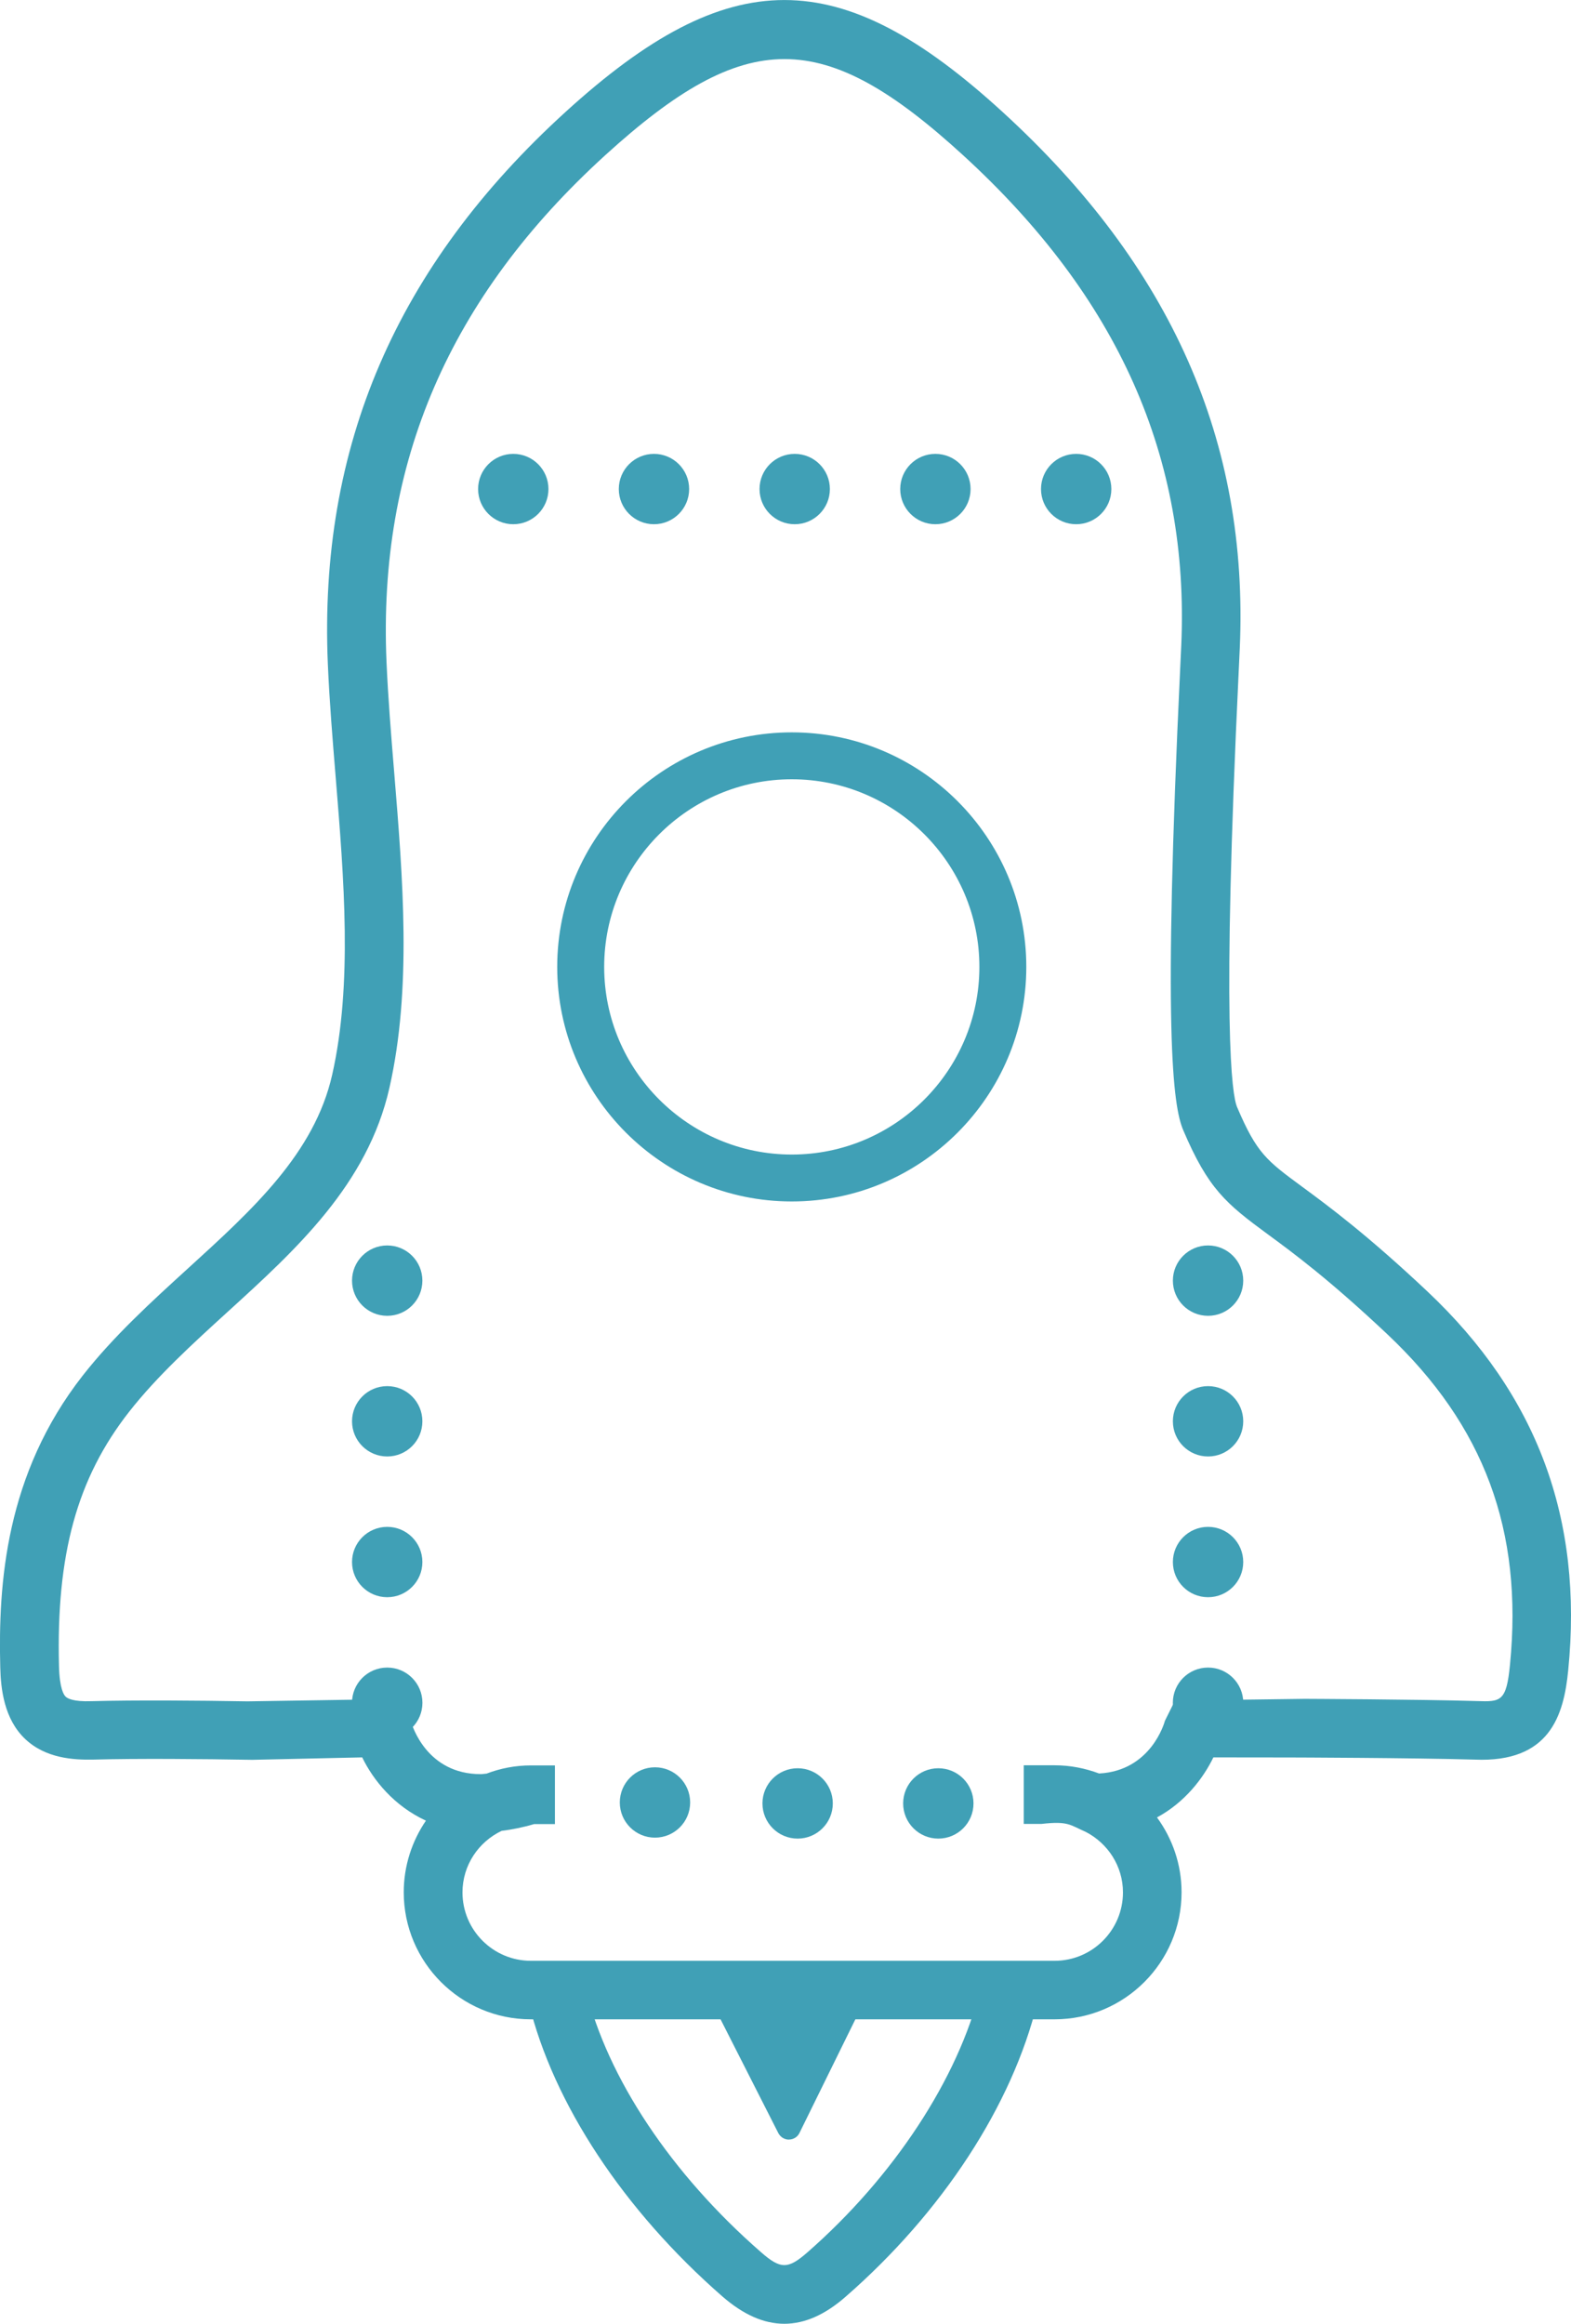 <?xml version="1.0" encoding="utf-8"?>
<!-- Generator: Adobe Illustrator 16.0.0, SVG Export Plug-In . SVG Version: 6.00 Build 0)  -->
<!DOCTYPE svg PUBLIC "-//W3C//DTD SVG 1.1//EN" "http://www.w3.org/Graphics/SVG/1.1/DTD/svg11.dtd">
<svg version="1.1" id="Layer_1" xmlns="http://www.w3.org/2000/svg" xmlns:xlink="http://www.w3.org/1999/xlink" x="0px" y="0px"
	 width="36px" height="53.246px" viewBox="17.484 24.315 36 53.246" enable-background="new 17.484 24.315 36 53.246"
	 xml:space="preserve">
<g>
	<g>
		<path fill="#40A0B6" d="M35.457,77.561c-0.471,0-0.939-0.209-1.418-0.625c-2.261-1.974-3.879-4.426-4.438-6.728
			c-0.087-0.36,0.134-0.724,0.495-0.812c0.361-0.088,0.724,0.135,0.811,0.494c0.495,2.037,1.958,4.236,4.015,6.03
			c0.449,0.394,0.617,0.394,1.059,0.009c1.979-1.73,3.463-3.988,3.968-6.041c0.088-0.359,0.452-0.58,0.813-0.492
			c0.359,0.088,0.579,0.453,0.491,0.813c-0.575,2.345-2.175,4.799-4.39,6.731C36.391,77.354,35.924,77.561,35.457,77.561z"/>
	</g>
	<circle fill="#40A0B6" cx="29.246" cy="35.521" r="0.806"/>
	<circle fill="#40A0B6" cx="26.357" cy="53.659" r="0.806"/>
	<circle fill="#40A0B6" cx="32.493" cy="65.616" r="0.806"/>
	<circle fill="#40A0B6" cx="35.762" cy="65.638" r="0.806"/>
	<circle fill="#40A0B6" cx="38.986" cy="65.638" r="0.806"/>
	<circle fill="#40A0B6" cx="26.357" cy="56.882" r="0.806"/>
	<circle fill="#40A0B6" cx="26.357" cy="60.107" r="0.806"/>
	<circle fill="#40A0B6" cx="26.357" cy="63.332" r="0.807"/>
	<circle fill="#40A0B6" cx="45.167" cy="53.659" r="0.806"/>
	<circle fill="#40A0B6" cx="45.167" cy="56.882" r="0.806"/>
	<circle fill="#40A0B6" cx="45.167" cy="60.107" r="0.806"/>
	<circle fill="#40A0B6" cx="45.167" cy="63.332" r="0.807"/>
	<circle fill="#40A0B6" cx="32.47" cy="35.521" r="0.806"/>
	<circle fill="#40A0B6" cx="35.695" cy="35.521" r="0.806"/>
	<circle fill="#40A0B6" cx="38.919" cy="35.521" r="0.806"/>
	<circle fill="#40A0B6" cx="42.145" cy="35.521" r="0.806"/>
	<g>
		<path fill="#40A0B6" d="M35.628,51.845c-2.963,0-5.375-2.411-5.375-5.375s2.411-5.374,5.375-5.374
			c2.963,0,5.374,2.411,5.374,5.374C41.002,49.434,38.591,51.845,35.628,51.845z M35.628,42.171c-2.371,0-4.299,1.929-4.299,4.299
			s1.929,4.3,4.299,4.3s4.299-1.93,4.299-4.3S37.998,42.171,35.628,42.171z"/>
	</g>
	<g>
		<path fill="#40A0B6" d="M35.561,73.341c-0.101,0-0.192-0.057-0.24-0.146l-1.41-2.777c-0.042-0.083-0.038-0.184,0.011-0.264
			c0.05-0.078,0.136-0.127,0.229-0.127h2.776c0.093,0,0.179,0.048,0.229,0.127c0.049,0.078,0.053,0.178,0.013,0.26l-1.366,2.777
			c-0.045,0.092-0.138,0.148-0.24,0.149H35.561z M34.588,70.563l0.969,1.908l0.939-1.908H34.588z"/>
	</g>
	<g>
		<polygon fill="#40A0B6" points="34.15,70.295 35.561,73.07 36.927,70.295 		"/>
	</g>
	<g>
		<path fill="none" d="M47.048,63.273c1.403-0.013,2.847-0.023,4.272,0.019c0.552,0.019,0.683,0.021,0.766-0.835
			c0.303-3.07-0.592-5.477-2.813-7.571c-1.324-1.247-2.145-1.854-2.744-2.294c-0.95-0.701-1.359-1.04-1.934-2.383
			c-0.24-0.563-0.466-2.279-0.066-10.614l0.022-0.489c0.188-4.309-1.446-7.982-4.997-11.233c-3.212-2.939-4.974-2.94-8.201-0.005
			c-3.571,3.25-5.211,7.049-5.014,11.611c0.036,0.818,0.103,1.65,0.176,2.532c0.199,2.435,0.405,4.95-0.109,7.228
			c-0.5,2.212-2.135,3.701-3.717,5.142c-0.792,0.724-1.611,1.47-2.248,2.281c-1.193,1.521-1.674,3.266-1.607,5.833
			c0.013,0.51,0.111,0.656,0.152,0.693c0.037,0.035,0.163,0.119,0.593,0.104c1.037-0.028,2.533-0.015,3.687,0.005"/>
		<path fill="#40A0B6" d="M50.195,53.908c-1.385-1.305-2.277-1.963-2.868-2.398c-0.821-0.604-1.043-0.768-1.495-1.828
			c-0.118-0.281-0.354-1.82,0.039-10.022l0.023-0.496c0.207-4.729-1.569-8.747-5.434-12.282c-3.734-3.419-6.26-3.422-10.011-0.007
			c-3.884,3.535-5.667,7.677-5.452,12.663c0.036,0.844,0.109,1.729,0.179,2.583c0.191,2.333,0.389,4.746-0.08,6.821
			c-0.407,1.799-1.818,3.084-3.312,4.444c-0.833,0.759-1.694,1.544-2.401,2.444c-1.772,2.262-1.942,4.768-1.893,6.695
			c0.012,0.482,0.085,1.177,0.571,1.637c0.472,0.447,1.114,0.48,1.555,0.472c1.009-0.028,2.503-0.015,3.649,0.005l2.519-0.056
			c0.253,0.521,0.728,1.112,1.46,1.45c-0.319,0.469-0.508,1.033-0.508,1.641c0,1.605,1.306,2.911,2.911,2.911H41.65
			c1.604,0,2.91-1.306,2.91-2.911c0-0.642-0.211-1.232-0.563-1.715c0.641-0.348,1.059-0.896,1.292-1.376l1.756,0.002
			c0,0,2.826,0.008,4.231,0.049c1.716,0.073,2.043-1.005,2.144-2.047C53.766,59.118,52.709,56.279,50.195,53.908z M52.086,62.457
			c-0.082,0.855-0.213,0.854-0.766,0.835c-1.314-0.039-3.938-0.05-3.938-0.05l-2.973,0.039l-0.23,0.463
			c-0.013,0.048-0.32,1.146-1.509,1.208c-0.317-0.119-0.661-0.188-1.021-0.188h-0.705v1.344h0.404
			c0.625-0.072,0.658,0.028,1.016,0.182c0.504,0.261,0.853,0.781,0.853,1.387c0,0.864-0.702,1.567-1.567,1.567H29.649
			c-0.864,0-1.567-0.703-1.567-1.567c0-0.623,0.368-1.158,0.896-1.41c0.243-0.031,0.491-0.08,0.747-0.156H30.2v-1.344h-0.55
			c-0.358,0-0.7,0.067-1.017,0.188c-0.044,0.002-0.091,0.012-0.133,0.012c-1.23,0-1.57-1.099-1.603-1.22l-0.131-0.504l-3.611,0.056
			c-1.137-0.02-2.57-0.031-3.574-0.004c-0.431,0.016-0.556-0.068-0.593-0.104c-0.042-0.039-0.139-0.186-0.152-0.694
			c-0.066-2.567,0.415-4.312,1.607-5.833c0.637-0.813,1.456-1.559,2.248-2.281c1.582-1.439,3.217-2.93,3.717-5.142
			c0.515-2.276,0.309-4.794,0.109-7.228c-0.073-0.882-0.14-1.713-0.176-2.531c-0.197-4.564,1.443-8.362,5.014-11.612
			c3.227-2.936,4.991-2.935,8.202,0.005c3.551,3.251,5.186,6.925,4.996,11.232l-0.023,0.49c-0.397,8.334-0.172,10.051,0.068,10.614
			c0.572,1.345,0.981,1.683,1.934,2.383c0.6,0.44,1.419,1.046,2.744,2.294C51.494,56.98,52.389,59.387,52.086,62.457z"/>
	</g>
</g>
</svg>

